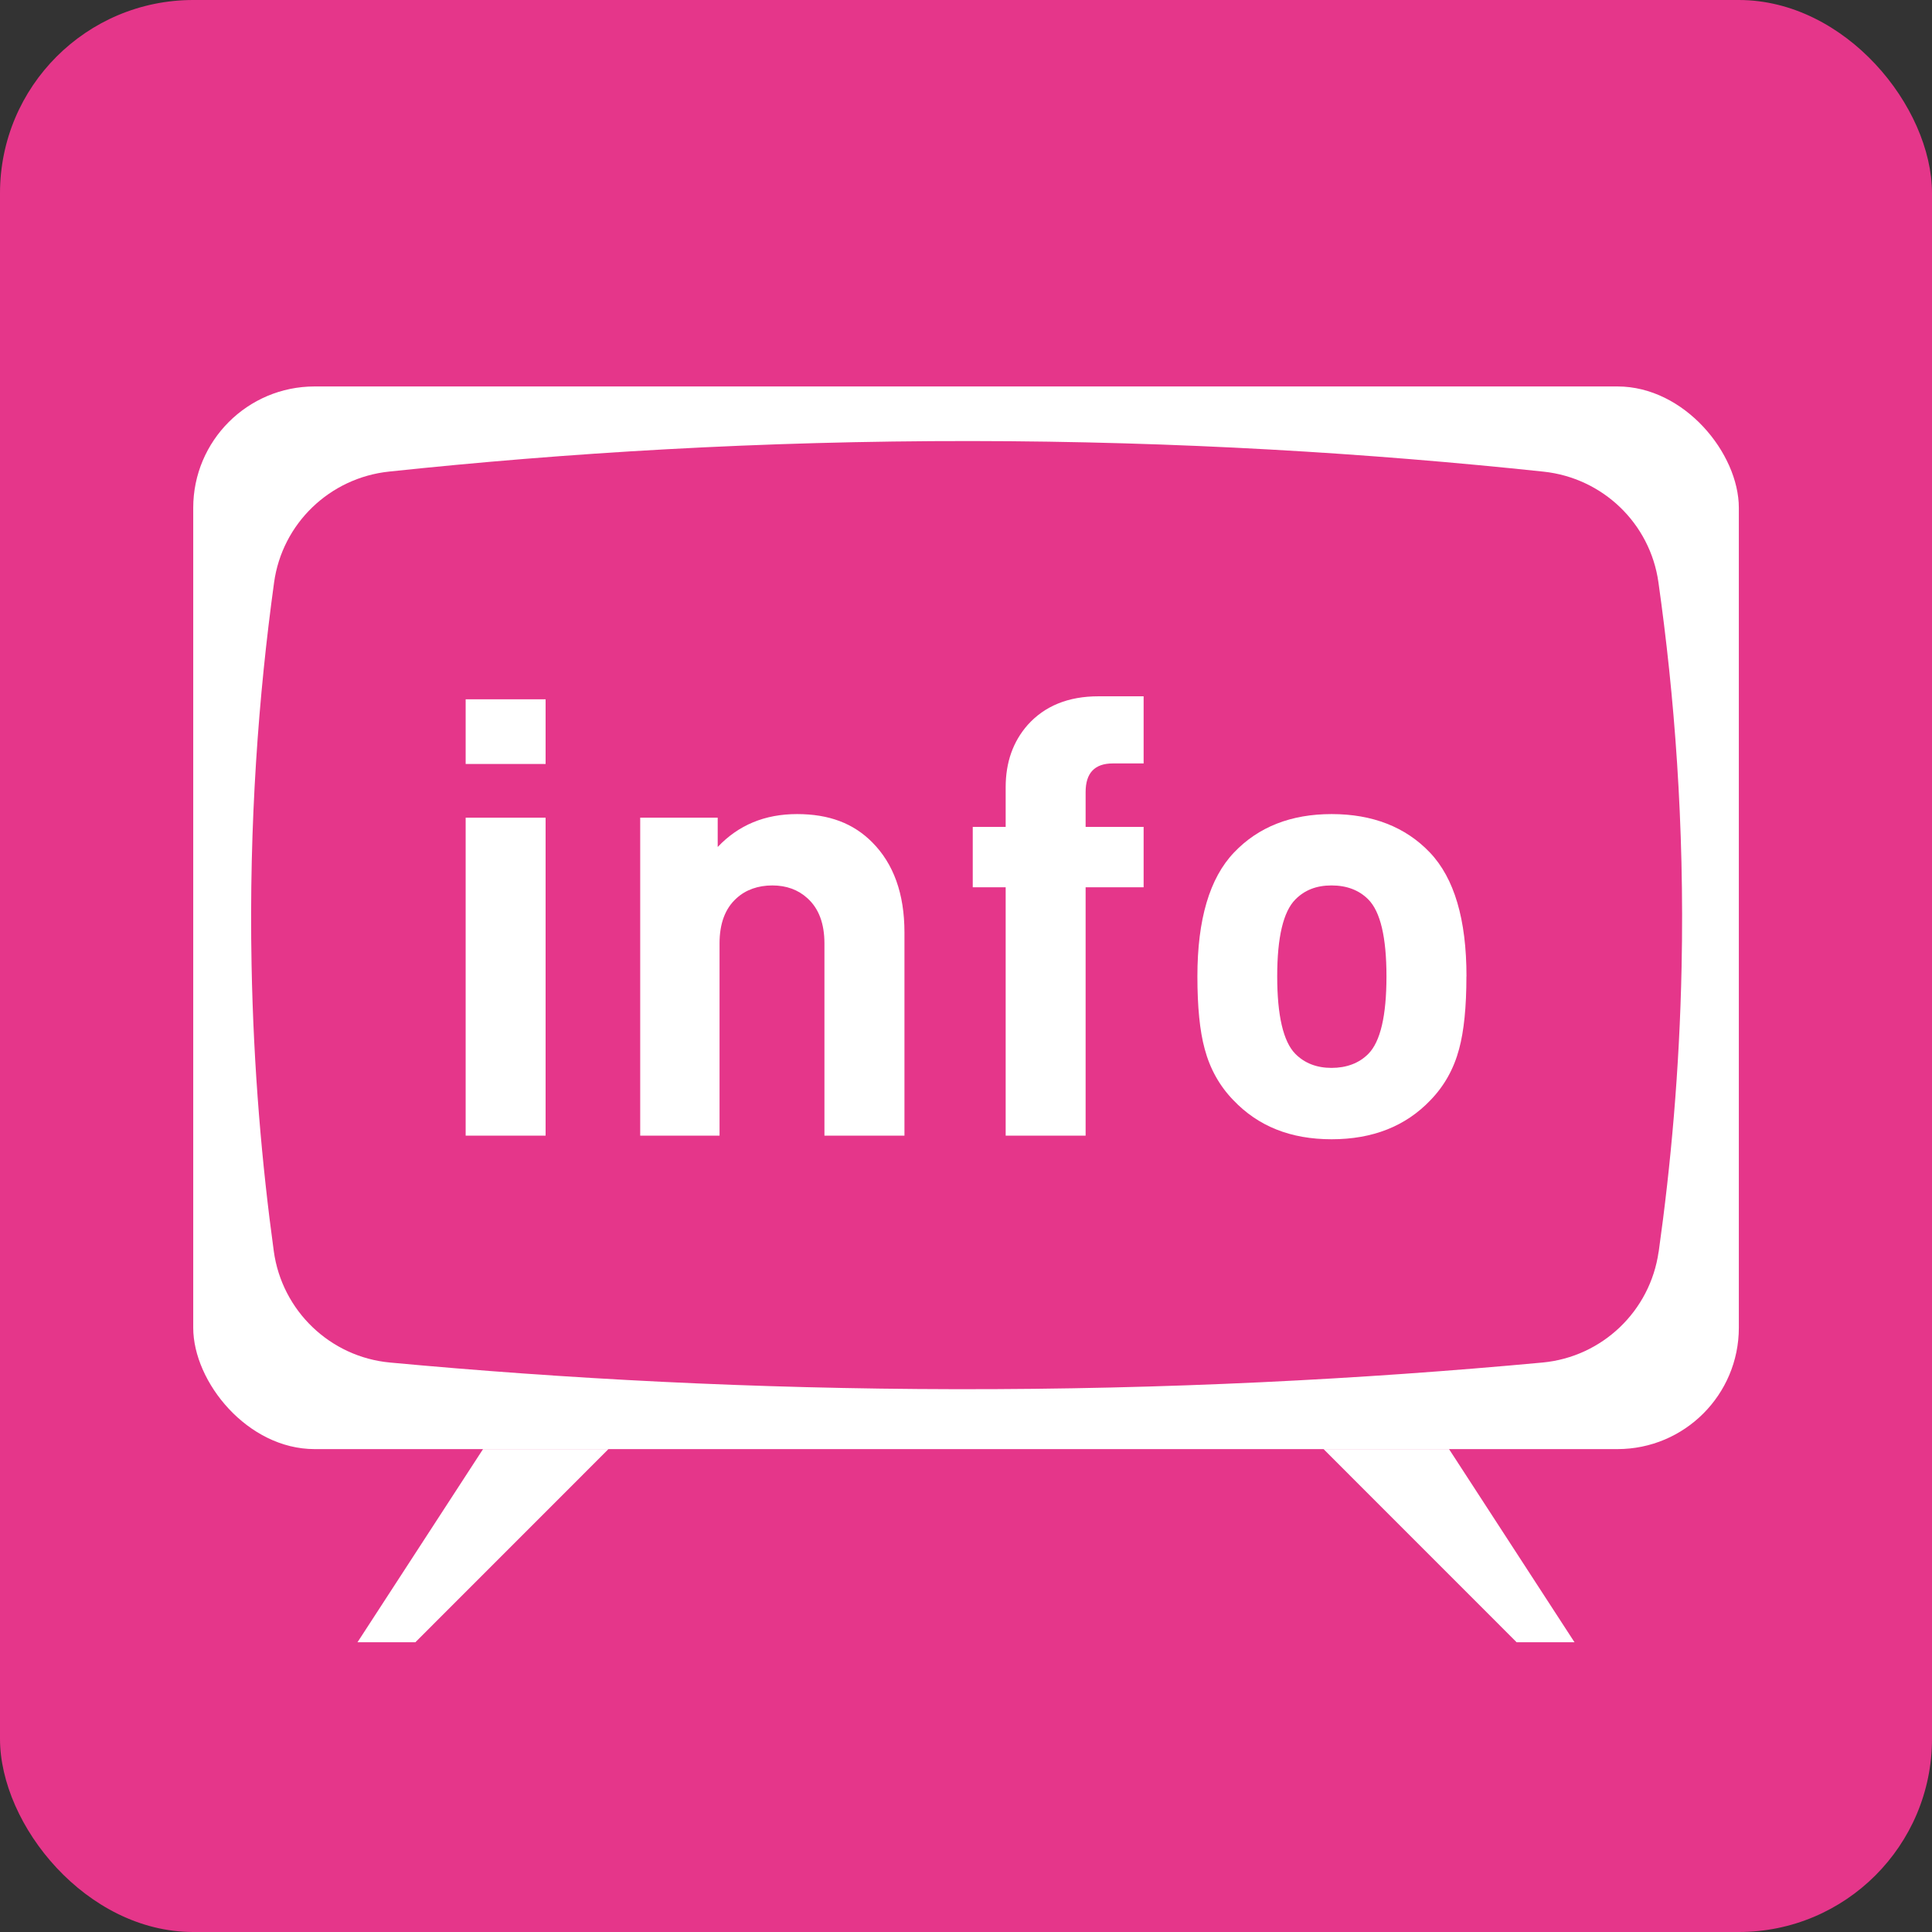 <?xml version="1.0" encoding="UTF-8"?>
<svg id="cadre_fond" data-name="cadre fond" xmlns="http://www.w3.org/2000/svg" viewBox="0 0 283.46 283.46">
  <rect x="0" y="0" width="283.46" height="283.46" fill="#333333" stroke="none"/>
  <defs>
    <style>
      .cls-1 {
        fill: #e5368a;
      }

      .cls-1, .cls-2 {
        stroke-width: 0px;
      }

      .cls-2 {
        fill: #fff;
      }
    </style>
  </defs>
  <rect class="cls-1" width="283.46" height="283.46" rx="28.35" ry="28.35"/>
  <rect class="cls-2" x="28.35" y="56.7" width="226.77" height="155.91" rx="17.81" ry="17.81"/>
  <polygon class="cls-2" points="89.27 212.61 60.94 240.95 52.45 240.95 70.87 212.61 89.27 212.61"/>
  <polygon class="cls-2" points="231.01 240.95 222.52 240.95 194.19 212.61 212.6 212.61 231.01 240.95"/>
  <g>
    <path class="cls-2" d="M80.05,112.09h-11.73v-9.49h11.73v9.49ZM80.05,166.62h-11.73v-46.65h11.73v46.65Z"/>
    <path class="cls-2" d="M132.69,166.62h-11.73v-28.2c0-2.92-.83-5.13-2.49-6.63-1.37-1.25-3.09-1.88-5.16-1.88s-3.89.63-5.25,1.88c-1.66,1.49-2.49,3.7-2.49,6.63v28.2h-11.64v-46.65h11.37v4.3c3.04-3.22,6.92-4.83,11.64-4.83s8.27,1.37,11.01,4.12c3.16,3.16,4.75,7.58,4.75,13.25v29.81Z"/>
    <path class="cls-2" d="M167.79,130.18h-8.51v36.44h-11.73v-36.44h-4.83v-8.86h4.83v-5.82c0-3.64,1.07-6.68,3.22-9.13,2.51-2.8,5.97-4.21,10.39-4.21h6.63v9.85h-4.52c-2.66,0-3.99,1.4-3.99,4.21v5.1h8.51v8.86Z"/>
    <path class="cls-2" d="M215.15,143.25c0,4.48-.36,8.03-1.07,10.65-.78,2.93-2.18,5.43-4.21,7.52-3.64,3.82-8.48,5.73-14.5,5.73s-10.77-1.91-14.41-5.73c-2.03-2.09-3.43-4.6-4.21-7.52-.72-2.62-1.07-6.18-1.07-10.65,0-8.36,1.79-14.41,5.37-18.17s8.36-5.64,14.33-5.64,10.83,1.88,14.41,5.64c3.58,3.76,5.37,9.82,5.37,18.17ZM203.42,143.25c0-5.73-.89-9.49-2.66-11.28-1.36-1.37-3.16-2.06-5.4-2.06s-3.95.69-5.31,2.06c-1.77,1.79-2.66,5.55-2.66,11.28s.89,9.58,2.66,11.37c1.36,1.37,3.13,2.06,5.31,2.06s4.04-.68,5.4-2.06c1.77-1.79,2.66-5.58,2.66-11.37Z"/>
  </g>
  <path class="cls-1" d="M243.35,183.65c-1.23,8.71-8.29,15.45-17.05,16.26-26.37,2.45-55.18,3.96-86.12,3.91-29.73-.05-57.47-1.54-82.95-3.91-8.79-.81-15.86-7.6-17.06-16.34-1.74-12.7-2.97-26.76-3.26-41.98-.4-20.83,1.04-39.69,3.3-56.11,1.19-8.67,8.17-15.37,16.87-16.29,25.82-2.74,54.42-4.51,85.39-4.48,30.43.03,58.56,1.79,84,4.49,8.67.92,15.63,7.58,16.85,16.22,2.33,16.46,3.84,35.46,3.4,56.5-.31,15.15-1.59,29.12-3.36,41.73Z"/>
  <g>
    <path class="cls-2" d="M80.05,112.09h-11.73v-9.49h11.73v9.49ZM80.05,166.62h-11.73v-46.65h11.73v46.65Z"/>
    <path class="cls-2" d="M132.69,166.62h-11.73v-28.2c0-2.92-.83-5.13-2.49-6.63-1.37-1.25-3.09-1.88-5.16-1.88s-3.89.63-5.25,1.88c-1.66,1.49-2.49,3.7-2.49,6.63v28.2h-11.64v-46.65h11.37v4.3c3.04-3.22,6.92-4.83,11.64-4.83s8.27,1.37,11.01,4.12c3.16,3.16,4.75,7.58,4.75,13.25v29.81Z"/>
    <path class="cls-2" d="M167.79,130.18h-8.51v36.44h-11.73v-36.44h-4.83v-8.86h4.83v-5.82c0-3.64,1.07-6.68,3.22-9.13,2.51-2.8,5.97-4.21,10.39-4.21h6.63v9.85h-4.52c-2.66,0-3.99,1.4-3.99,4.21v5.1h8.51v8.86Z"/>
    <path class="cls-2" d="M215.15,143.25c0,4.48-.36,8.03-1.07,10.65-.78,2.93-2.18,5.43-4.21,7.52-3.64,3.82-8.48,5.73-14.5,5.73s-10.77-1.91-14.41-5.73c-2.03-2.09-3.43-4.6-4.21-7.52-.72-2.62-1.07-6.18-1.07-10.65,0-8.36,1.79-14.41,5.37-18.17s8.36-5.64,14.33-5.64,10.83,1.88,14.41,5.64c3.58,3.76,5.37,9.82,5.37,18.17ZM203.42,143.25c0-5.73-.89-9.49-2.66-11.28-1.36-1.37-3.16-2.06-5.4-2.06s-3.95.69-5.31,2.06c-1.77,1.79-2.66,5.55-2.66,11.28s.89,9.58,2.66,11.37c1.36,1.37,3.13,2.06,5.31,2.06s4.04-.68,5.4-2.06c1.77-1.79,2.66-5.58,2.66-11.37Z"/>
  </g>
</svg>